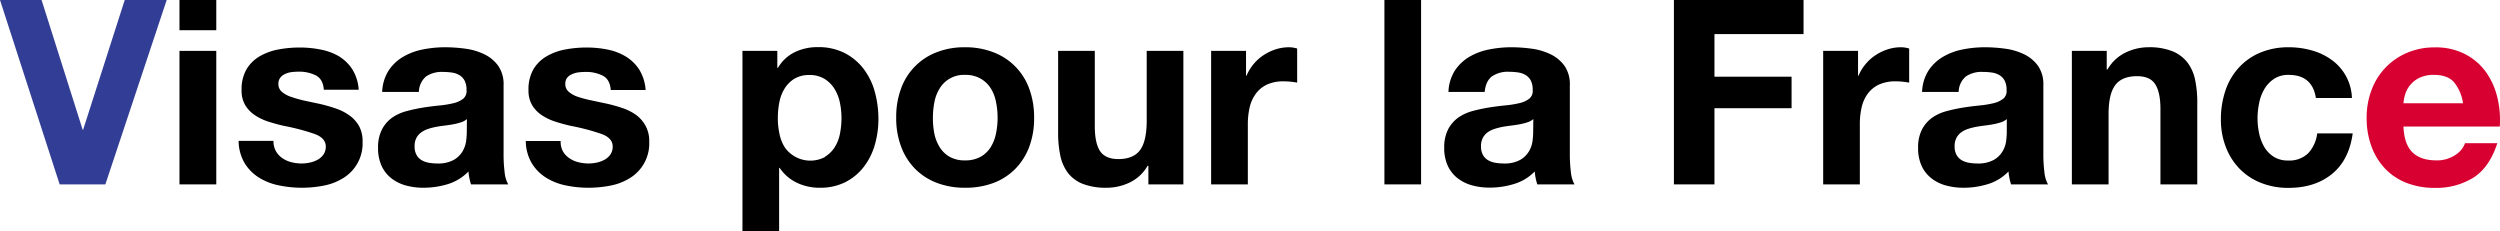 <svg xmlns="http://www.w3.org/2000/svg" width="774.46" height="71.6" viewBox="0 0 774.46 71.6"><defs><style>.cls-1{fill:#323e95;}.cls-2{fill:#d80031;}</style></defs><title>アセット 1100</title><g id="レイヤー_2" data-name="レイヤー 2"><g id="レイヤー_1-2" data-name="レイヤー 1"><path class="cls-1" d="M18.48,57.12,0,0H12.88L25.6,40.16h.16L38.64,0h13l-19,57.12Z"/><path d="M55.6,9.36V0H67V9.36ZM67,15.76V57.12H55.6V15.76Z"/><path d="M85.48,46.84a6.57,6.57,0,0,0,2,2.16,8.47,8.47,0,0,0,2.76,1.24,12.84,12.84,0,0,0,3.24.4A11.93,11.93,0,0,0,96,50.36a8.68,8.68,0,0,0,2.4-.88,5.42,5.42,0,0,0,1.8-1.6,4.22,4.22,0,0,0,.72-2.52q0-2.56-3.4-3.84A68.16,68.16,0,0,0,88,39q-2.49-.55-4.84-1.32a16.49,16.49,0,0,1-4.2-2,9.79,9.79,0,0,1-3-3.12,8.81,8.81,0,0,1-1.12-4.6,12.44,12.44,0,0,1,1.56-6.56,11.47,11.47,0,0,1,4.12-4,18,18,0,0,1,5.76-2.08,35.5,35.5,0,0,1,6.56-.6,32.55,32.55,0,0,1,6.52.64A17.51,17.51,0,0,1,105,17.44a13,13,0,0,1,4.12,4,13.68,13.68,0,0,1,2,6.36h-10.8q-.24-3.28-2.48-4.44a11.42,11.42,0,0,0-5.28-1.16,19.66,19.66,0,0,0-2.08.12,6.79,6.79,0,0,0-2,.52A4.1,4.1,0,0,0,86.88,24a3.06,3.06,0,0,0-.64,2,3.11,3.11,0,0,0,1.12,2.48,8.57,8.57,0,0,0,2.92,1.56A36.31,36.31,0,0,0,94.4,31.2c1.54.32,3.12.67,4.72,1A48.74,48.74,0,0,1,104,33.6a15.92,15.92,0,0,1,4.2,2.12,10.33,10.33,0,0,1,3,3.28,9.71,9.71,0,0,1,1.12,4.84,12.56,12.56,0,0,1-5.92,11.28,17.53,17.53,0,0,1-6,2.36,35.45,35.45,0,0,1-6.92.68,34.25,34.25,0,0,1-7-.72A18.47,18.47,0,0,1,80.2,55a13.63,13.63,0,0,1-4.4-4.44,13.81,13.81,0,0,1-1.88-6.92h10.8A6.19,6.19,0,0,0,85.48,46.84Z"/><path d="M118.4,28.48a13.12,13.12,0,0,1,2-6.64,13.56,13.56,0,0,1,4.48-4.24A19.3,19.3,0,0,1,131,15.32a35,35,0,0,1,6.84-.68,47,47,0,0,1,6.32.44A19.36,19.36,0,0,1,150,16.8a11.48,11.48,0,0,1,4.32,3.56,9.94,9.94,0,0,1,1.68,6V47.92a42,42,0,0,0,.32,5.36,9.49,9.49,0,0,0,1.12,3.84H145.92a14.49,14.49,0,0,1-.52-2,15.4,15.4,0,0,1-.28-2,14.86,14.86,0,0,1-6.4,3.92,25.61,25.61,0,0,1-7.52,1.12,20.25,20.25,0,0,1-5.52-.72,12.67,12.67,0,0,1-4.48-2.24,10.37,10.37,0,0,1-3-3.84,13,13,0,0,1-1.08-5.52,12,12,0,0,1,1.24-5.8,10.3,10.3,0,0,1,3.2-3.64,14.12,14.12,0,0,1,4.48-2,49.35,49.35,0,0,1,5.08-1.08c1.7-.27,3.38-.48,5-.64a30.39,30.39,0,0,0,4.4-.72,7.74,7.74,0,0,0,3-1.4,3.1,3.1,0,0,0,1-2.68,6,6,0,0,0-.6-2.92,4.46,4.46,0,0,0-1.6-1.68,6.26,6.26,0,0,0-2.32-.8,19.47,19.47,0,0,0-2.84-.2A8.62,8.62,0,0,0,132,23.68a6.42,6.42,0,0,0-2.24,4.8Zm26.24,8.4a5,5,0,0,1-1.8,1,18.68,18.68,0,0,1-2.32.6c-.83.16-1.7.29-2.6.4s-1.82.24-2.72.4a19.37,19.37,0,0,0-2.52.64A7.53,7.53,0,0,0,130.52,41,5,5,0,0,0,129,42.72a5.44,5.44,0,0,0-.56,2.64,5.27,5.27,0,0,0,.56,2.56,4.29,4.29,0,0,0,1.52,1.64,6.37,6.37,0,0,0,2.24.84,14.24,14.24,0,0,0,2.64.24,10,10,0,0,0,5.2-1.12,7.6,7.6,0,0,0,2.72-2.68,8.8,8.8,0,0,0,1.08-3.16,22.51,22.51,0,0,0,.2-2.56Z"/><path d="M174.36,46.84a6.57,6.57,0,0,0,2,2.16,8.47,8.47,0,0,0,2.76,1.24,12.84,12.84,0,0,0,3.24.4,11.93,11.93,0,0,0,2.52-.28,8.68,8.68,0,0,0,2.4-.88,5.42,5.42,0,0,0,1.8-1.6,4.22,4.22,0,0,0,.72-2.52c0-1.71-1.14-3-3.4-3.84A68.16,68.16,0,0,0,176.88,39q-2.49-.55-4.84-1.32a16.33,16.33,0,0,1-4.2-2,9.69,9.69,0,0,1-3-3.12,8.81,8.81,0,0,1-1.12-4.6,12.44,12.44,0,0,1,1.56-6.56,11.47,11.47,0,0,1,4.12-4,17.87,17.87,0,0,1,5.76-2.08,35.5,35.5,0,0,1,6.56-.6,32.55,32.55,0,0,1,6.52.64,17.51,17.51,0,0,1,5.64,2.16,13,13,0,0,1,4.12,4,13.68,13.68,0,0,1,2,6.36H189.2q-.24-3.28-2.48-4.44a11.42,11.42,0,0,0-5.28-1.16,19.51,19.51,0,0,0-2.08.12,6.79,6.79,0,0,0-2,.52A4.1,4.1,0,0,0,175.76,24a3.06,3.06,0,0,0-.64,2,3.11,3.11,0,0,0,1.12,2.48,8.57,8.57,0,0,0,2.92,1.56,36.31,36.31,0,0,0,4.12,1.08c1.54.32,3.12.67,4.72,1a48.74,48.74,0,0,1,4.84,1.36,15.92,15.92,0,0,1,4.2,2.12A10.33,10.33,0,0,1,200,39a9.71,9.71,0,0,1,1.12,4.84,12.56,12.56,0,0,1-5.92,11.28,17.53,17.53,0,0,1-6,2.36,35.53,35.53,0,0,1-6.92.68,34.25,34.25,0,0,1-7-.72,18.47,18.47,0,0,1-6.12-2.4,13.63,13.63,0,0,1-4.4-4.44,13.81,13.81,0,0,1-1.88-6.92h10.8A6.19,6.19,0,0,0,174.36,46.84Z"/><path d="M240.8,15.76V21H241a12.4,12.4,0,0,1,5.28-4.88,16.23,16.23,0,0,1,7-1.52,17.89,17.89,0,0,1,8.4,1.84,17.44,17.44,0,0,1,5.84,4.88A20.85,20.85,0,0,1,271,28.44a31.72,31.72,0,0,1,1.12,8.44,28.69,28.69,0,0,1-1.12,8,20.4,20.4,0,0,1-3.4,6.8,16.91,16.91,0,0,1-5.68,4.72,17.14,17.14,0,0,1-8,1.76,16.1,16.1,0,0,1-7.08-1.56,13.33,13.33,0,0,1-5.32-4.6h-.16V71.6H230V15.76Zm14.76,32.8a9.23,9.23,0,0,0,3-2.92,12.09,12.09,0,0,0,1.64-4.2,24.85,24.85,0,0,0,.48-4.88,23.44,23.44,0,0,0-.52-4.88,13,13,0,0,0-1.72-4.28,9.61,9.61,0,0,0-3.08-3,8.65,8.65,0,0,0-4.6-1.16,8.78,8.78,0,0,0-4.68,1.16,9.18,9.18,0,0,0-3,3,12.34,12.34,0,0,0-1.64,4.24,25.21,25.21,0,0,0-.48,5,22.79,22.79,0,0,0,.52,4.88,12.33,12.33,0,0,0,1.68,4.2,9.69,9.69,0,0,0,12.4,2.92Z"/><path d="M279.12,27.48a18.84,18.84,0,0,1,11-11.28,23.59,23.59,0,0,1,8.8-1.56,23.86,23.86,0,0,1,8.83,1.56,18.89,18.89,0,0,1,11.09,11.28,25.44,25.44,0,0,1,1.51,9,25.14,25.14,0,0,1-1.51,9,19.45,19.45,0,0,1-4.33,6.84,18.77,18.77,0,0,1-6.76,4.36A24.49,24.49,0,0,1,299,58.16a24.21,24.21,0,0,1-8.8-1.52,18.91,18.91,0,0,1-6.73-4.36,19.4,19.4,0,0,1-4.31-6.84,24.91,24.91,0,0,1-1.53-9A25.21,25.21,0,0,1,279.12,27.48Zm10.31,13.84a12.76,12.76,0,0,0,1.65,4.24,8.76,8.76,0,0,0,3.08,3,9.34,9.34,0,0,0,4.8,1.12,9.54,9.54,0,0,0,4.83-1.12,8.75,8.75,0,0,0,3.13-3,12.74,12.74,0,0,0,1.63-4.24,23.51,23.51,0,0,0,.49-4.84,24.12,24.12,0,0,0-.49-4.88,12.33,12.33,0,0,0-1.63-4.24,9.1,9.1,0,0,0-3.13-3A9.34,9.34,0,0,0,299,23.2a8.74,8.74,0,0,0-7.88,4.16,12.35,12.35,0,0,0-1.65,4.24,25.63,25.63,0,0,0-.47,4.88A25,25,0,0,0,289.43,41.32Z"/><path d="M355.75,57.12V51.36h-.24a12.76,12.76,0,0,1-5.6,5.2,16.47,16.47,0,0,1-7,1.6,19.88,19.88,0,0,1-7.48-1.2,10.81,10.81,0,0,1-4.6-3.4,13.4,13.4,0,0,1-2.36-5.36,33.58,33.58,0,0,1-.68-7V15.76h11.36V39.12c0,3.41.54,6,1.6,7.64s3,2.52,5.68,2.52q4.65,0,6.72-2.76t2.08-9.08V15.76h11.36V57.12Z"/><path d="M386,15.76v7.68h.16a14.26,14.26,0,0,1,5.28-6.36,15.66,15.66,0,0,1,3.76-1.8,13.5,13.5,0,0,1,4.16-.64,8.69,8.69,0,0,1,2.48.4V25.6c-.53-.11-1.17-.2-1.92-.28a20.1,20.1,0,0,0-2.16-.12,12.15,12.15,0,0,0-5.28,1A9.11,9.11,0,0,0,389,29.08a11.5,11.5,0,0,0-1.88,4.2,23,23,0,0,0-.56,5.2V57.12H375.19V15.76Z"/><path d="M440.23,0V57.12H428.87V0Z"/><path d="M448.71,28.48a13.22,13.22,0,0,1,2-6.64,13.75,13.75,0,0,1,4.48-4.24,19.3,19.3,0,0,1,6.12-2.28,35.1,35.1,0,0,1,6.84-.68,46.86,46.86,0,0,1,6.32.44,19.28,19.28,0,0,1,5.84,1.72,11.48,11.48,0,0,1,4.32,3.56,9.94,9.94,0,0,1,1.68,6V47.92a43.87,43.87,0,0,0,.32,5.36,9.82,9.82,0,0,0,1.12,3.84H476.23a18.2,18.2,0,0,1-.52-2,19.62,19.62,0,0,1-.28-2A14.75,14.75,0,0,1,469,57a25.56,25.56,0,0,1-7.52,1.12,20.35,20.35,0,0,1-5.52-.72,12.75,12.75,0,0,1-4.48-2.24,10.37,10.37,0,0,1-3-3.84,13,13,0,0,1-1.08-5.52,12.13,12.13,0,0,1,1.24-5.8,10.5,10.5,0,0,1,3.2-3.64,14.22,14.22,0,0,1,4.48-2,49.92,49.92,0,0,1,5.08-1.08c1.71-.27,3.39-.48,5-.64a30.39,30.39,0,0,0,4.4-.72,7.67,7.67,0,0,0,3-1.4,3.07,3.07,0,0,0,1-2.68,6,6,0,0,0-.6-2.92,4.39,4.39,0,0,0-1.6-1.68,6.26,6.26,0,0,0-2.32-.8,19.37,19.37,0,0,0-2.84-.2,8.62,8.62,0,0,0-5.28,1.44c-1.28,1-2,2.56-2.24,4.8ZM475,36.88a5,5,0,0,1-1.8,1,18.24,18.24,0,0,1-2.32.6c-.83.16-1.69.29-2.6.4s-1.81.24-2.72.4a20.22,20.22,0,0,0-2.52.64A7.8,7.8,0,0,0,460.83,41a5.25,5.25,0,0,0-1.48,1.72,5.55,5.55,0,0,0-.56,2.64,5.38,5.38,0,0,0,.56,2.56,4.37,4.37,0,0,0,1.52,1.64,6.44,6.44,0,0,0,2.24.84,14.32,14.32,0,0,0,2.64.24,10,10,0,0,0,5.2-1.12,7.52,7.52,0,0,0,2.72-2.68,8.43,8.43,0,0,0,1.08-3.16,20.4,20.4,0,0,0,.2-2.56Z"/><path d="M558.71,0V10.56h-27.6v13.2H555v9.76H531.11v23.6H518.55V0Z"/><path d="M575.59,15.76v7.68h.16a13.73,13.73,0,0,1,2.16-3.56,14.3,14.3,0,0,1,3.12-2.8,15.49,15.49,0,0,1,3.76-1.8,13.45,13.45,0,0,1,4.16-.64,8.74,8.74,0,0,1,2.48.4V25.6c-.53-.11-1.17-.2-1.92-.28a20.38,20.38,0,0,0-2.16-.12,12.15,12.15,0,0,0-5.28,1,9.11,9.11,0,0,0-3.48,2.84,11.33,11.33,0,0,0-1.88,4.2,23,23,0,0,0-.56,5.2V57.12H564.79V15.76Z"/><path d="M595.43,28.48a13.22,13.22,0,0,1,2-6.64,13.65,13.65,0,0,1,4.48-4.24A19.3,19.3,0,0,1,608,15.32a35.1,35.1,0,0,1,6.84-.68,46.86,46.86,0,0,1,6.32.44A19.36,19.36,0,0,1,627,16.8a11.48,11.48,0,0,1,4.32,3.56,9.94,9.94,0,0,1,1.68,6V47.92a43.87,43.87,0,0,0,.32,5.36,9.65,9.65,0,0,0,1.12,3.84H623a16.14,16.14,0,0,1-.52-2,17.26,17.26,0,0,1-.28-2,14.8,14.8,0,0,1-6.4,3.92,25.56,25.56,0,0,1-7.52,1.12,20.35,20.35,0,0,1-5.52-.72,12.67,12.67,0,0,1-4.48-2.24,10.37,10.37,0,0,1-3-3.84,13,13,0,0,1-1.08-5.52,12,12,0,0,1,1.24-5.8,10.4,10.4,0,0,1,3.2-3.64,14.22,14.22,0,0,1,4.48-2,49.35,49.35,0,0,1,5.08-1.08c1.71-.27,3.39-.48,5-.64a30.39,30.39,0,0,0,4.4-.72,7.74,7.74,0,0,0,3-1.4,3.07,3.07,0,0,0,1-2.68,6,6,0,0,0-.6-2.92,4.39,4.39,0,0,0-1.6-1.68,6.26,6.26,0,0,0-2.32-.8,19.47,19.47,0,0,0-2.84-.2A8.62,8.62,0,0,0,609,23.68a6.42,6.42,0,0,0-2.24,4.8Zm26.24,8.4a5,5,0,0,1-1.8,1,18.24,18.24,0,0,1-2.32.6c-.83.16-1.69.29-2.6.4s-1.81.24-2.72.4a20.22,20.22,0,0,0-2.52.64A7.53,7.53,0,0,0,607.55,41a5.13,5.13,0,0,0-1.48,1.72,5.55,5.55,0,0,0-.56,2.64,5.38,5.38,0,0,0,.56,2.56,4.29,4.29,0,0,0,1.52,1.64,6.44,6.44,0,0,0,2.24.84,14.24,14.24,0,0,0,2.64.24,10,10,0,0,0,5.2-1.12,7.52,7.52,0,0,0,2.72-2.68,8.43,8.43,0,0,0,1.08-3.16,22.51,22.51,0,0,0,.2-2.56Z"/><path d="M652.63,15.76v5.76h.24a13,13,0,0,1,5.6-5.24,16.23,16.23,0,0,1,7-1.64A19.24,19.24,0,0,1,673,15.88a11.13,11.13,0,0,1,4.6,3.44A13.27,13.27,0,0,1,680,24.68a33.58,33.58,0,0,1,.68,7V57.12H669.27V33.76q0-5.11-1.6-7.64T662,23.6q-4.63,0-6.72,2.76t-2.08,9.08V57.12H641.83V15.76Z"/><path d="M709,23.2a7.92,7.92,0,0,0-4.56,1.24,9.78,9.78,0,0,0-3,3.2A13.72,13.72,0,0,0,699.83,32a23.38,23.38,0,0,0-.48,4.68,22.52,22.52,0,0,0,.48,4.56,14,14,0,0,0,1.56,4.2,9,9,0,0,0,2.92,3.08,8,8,0,0,0,4.48,1.2,8.33,8.33,0,0,0,6.28-2.28,10.87,10.87,0,0,0,2.76-6.12h11q-1.12,8.24-6.4,12.56t-13.52,4.32a22.59,22.59,0,0,1-8.52-1.56,18.79,18.79,0,0,1-6.6-4.36,19.7,19.7,0,0,1-4.24-6.68A23.05,23.05,0,0,1,688,37a27.39,27.39,0,0,1,1.4-8.92A19.89,19.89,0,0,1,693.51,21a18.77,18.77,0,0,1,6.64-4.68,22.55,22.55,0,0,1,9-1.68,26,26,0,0,1,7.08,1,18.93,18.93,0,0,1,6.08,2.92,15.1,15.1,0,0,1,6.28,11.8H717.43Q716.31,23.2,709,23.2Z"/><path class="cls-2" d="M747.35,47.2c1.7,1.65,4.16,2.48,7.36,2.48A10.13,10.13,0,0,0,760.63,48a7.2,7.2,0,0,0,3-3.64h10q-2.4,7.44-7.36,10.64a21.71,21.71,0,0,1-12,3.2,23.59,23.59,0,0,1-8.8-1.56,18.21,18.21,0,0,1-6.64-4.44,19.75,19.75,0,0,1-4.2-6.88,25.12,25.12,0,0,1-1.48-8.8,24,24,0,0,1,1.52-8.64,20,20,0,0,1,11-11.52,21.39,21.39,0,0,1,8.6-1.68,19.69,19.69,0,0,1,9.2,2A18.43,18.43,0,0,1,770,22.16,22.58,22.58,0,0,1,773.59,30a29.49,29.49,0,0,1,.8,9.2H744.55Q744.79,44.72,747.35,47.2Zm12.84-21.76q-2-2.24-6.2-2.24a9.91,9.91,0,0,0-4.52.92,8.52,8.52,0,0,0-2.88,2.28,8.35,8.35,0,0,0-1.52,2.88,12.38,12.38,0,0,0-.52,2.72H763A13.17,13.17,0,0,0,760.19,25.44Z"/></g></g></svg>
